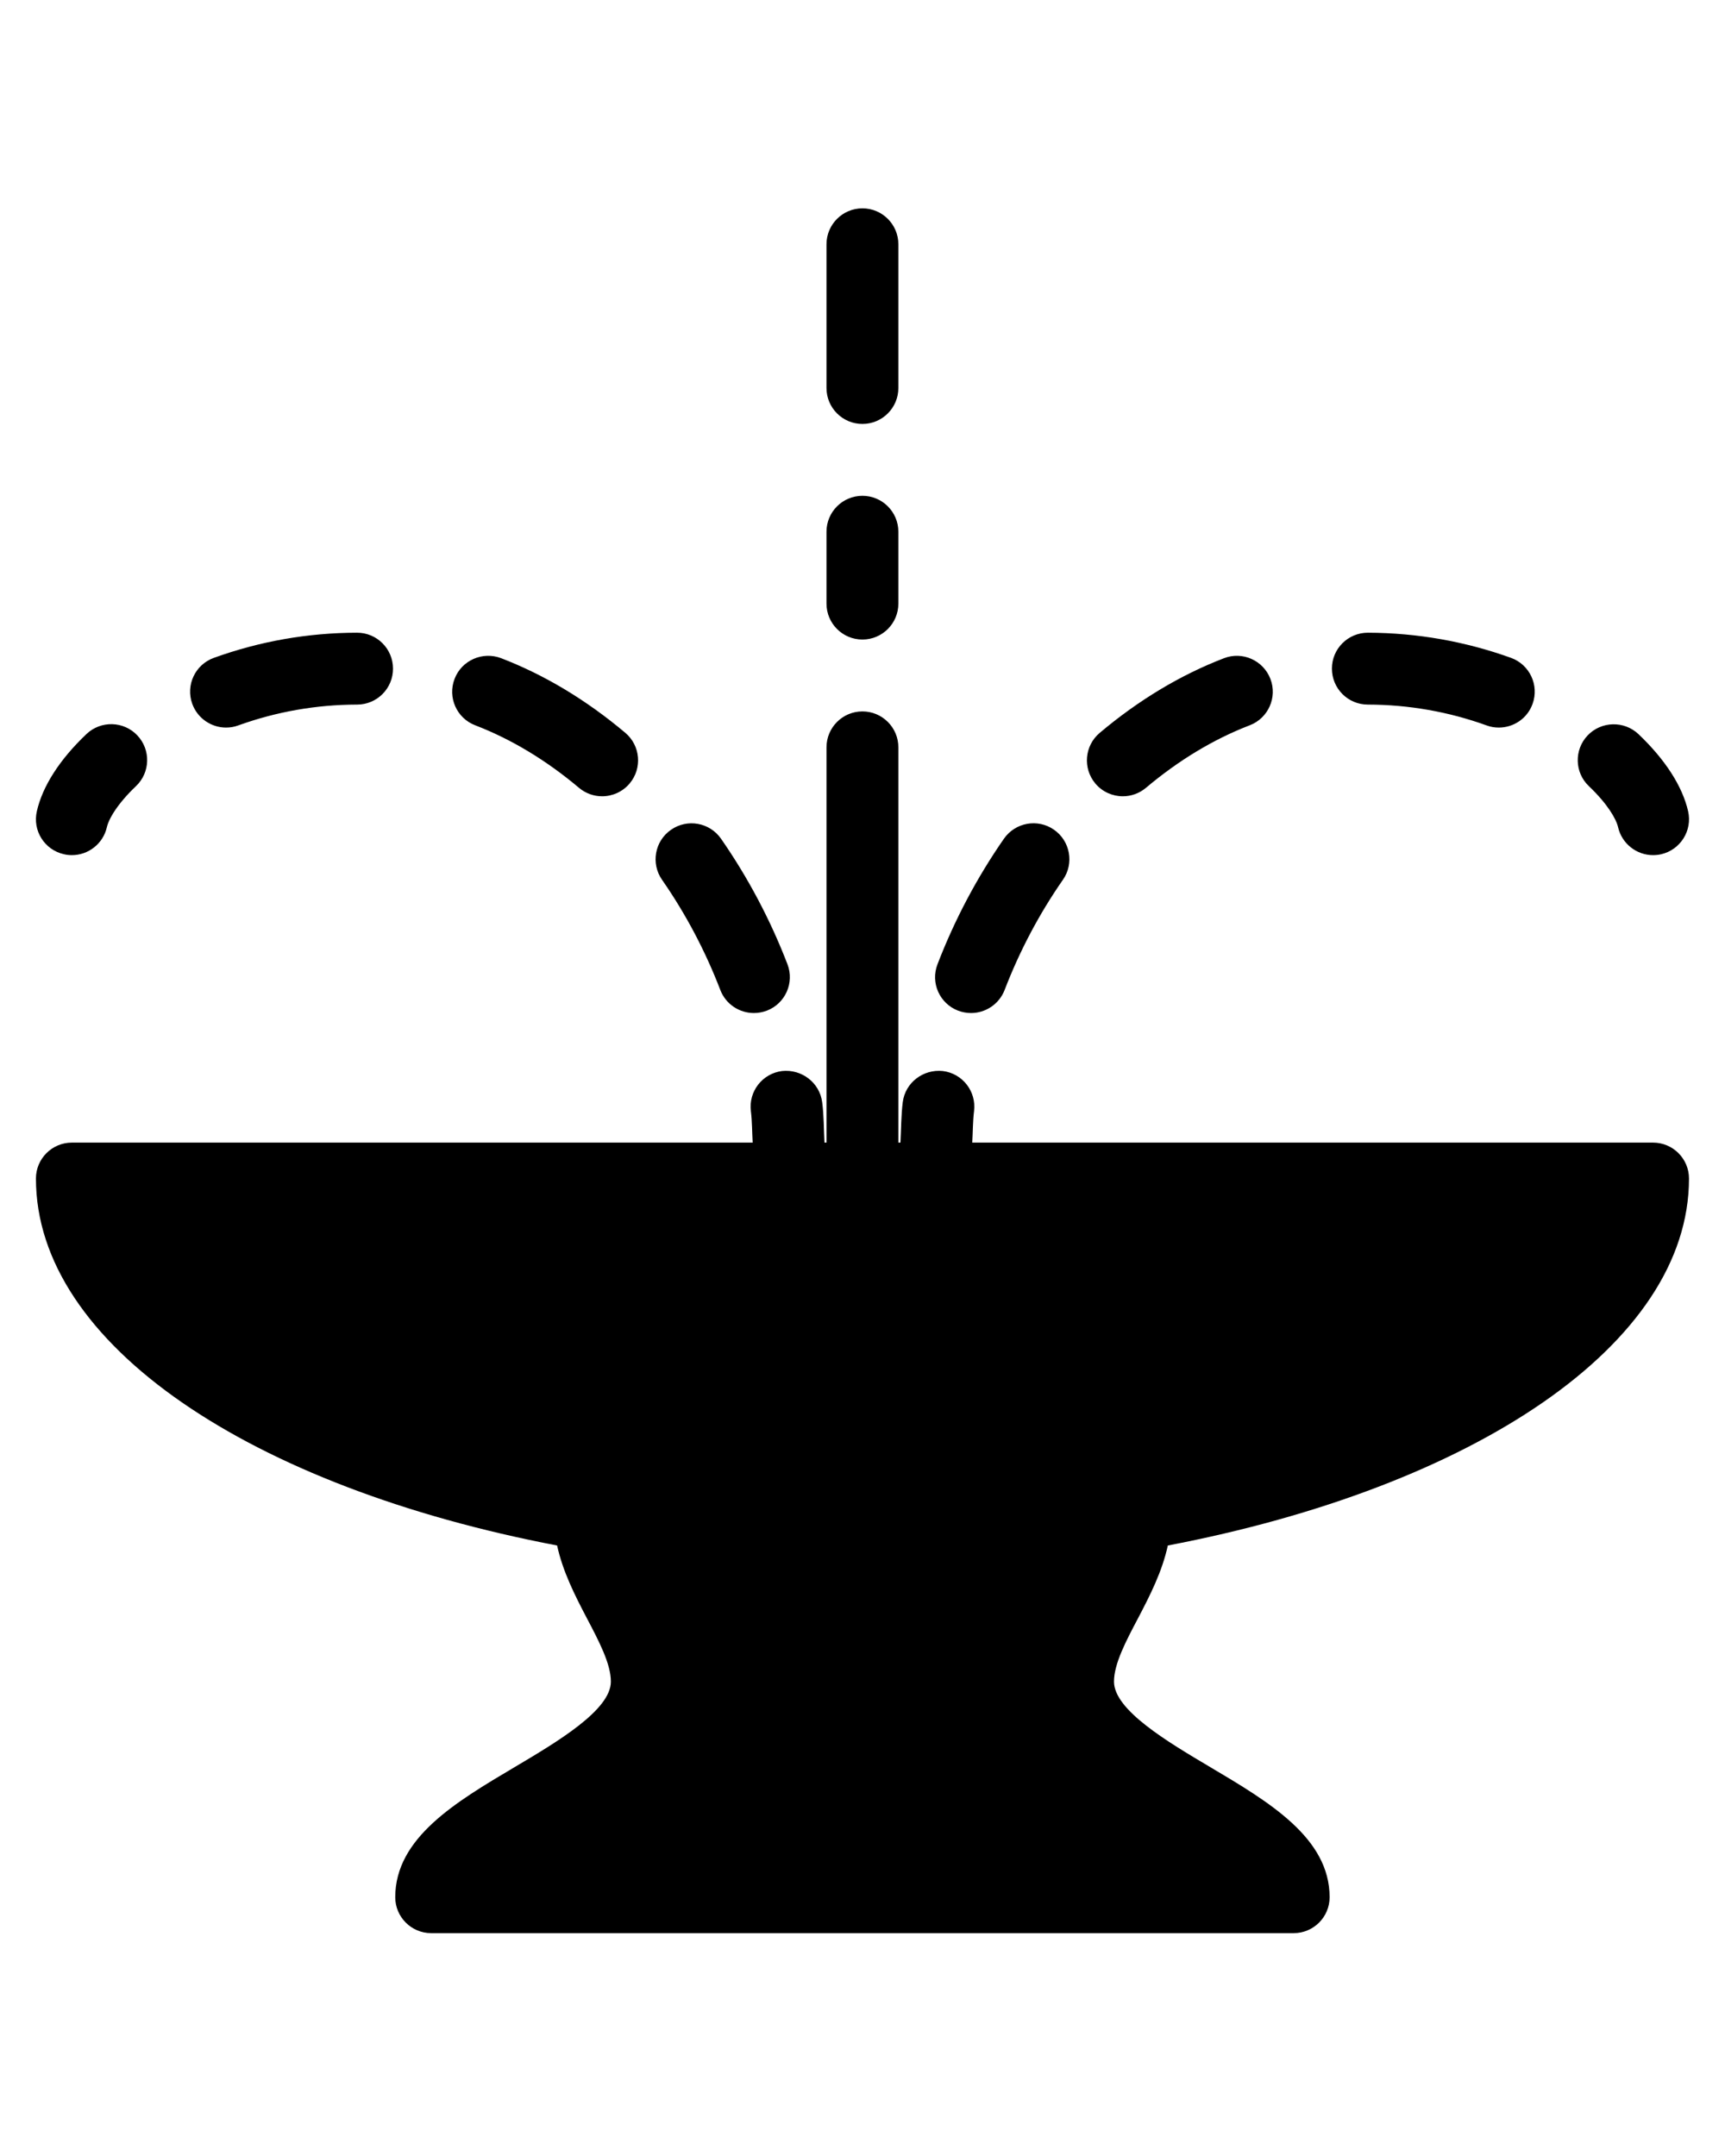 <?xml version="1.0" encoding="UTF-8" standalone="no"?>
<svg
   xmlns:dc="http://purl.org/dc/elements/1.1/"
   xmlns:cc="http://creativecommons.org/ns#"
   xmlns:rdf="http://www.w3.org/1999/02/22-rdf-syntax-ns#"
   xmlns:svg="http://www.w3.org/2000/svg"
   xmlns="http://www.w3.org/2000/svg"
   xmlns:sodipodi="http://sodipodi.sourceforge.net/DTD/sodipodi-0.dtd"
   xmlns:inkscape="http://www.inkscape.org/namespaces/inkscape"
   version="1.1"
   x="0px"
   y="0px"
   viewBox="0 0 24 30"
   style="enable-background:new 0 0 24 24;"
   xml:space="preserve"
   id="svg2"
   inkscape:version="0.91 r13725"
   sodipodi:docname="Q483453_noun_545912_cc-icon54_fountain.svg"><defs
     id="defs16" /><sodipodi:namedview
     pagecolor="#ffffff"
     bordercolor="#666666"
     borderopacity="1"
     objecttolerance="10"
     gridtolerance="10"
     guidetolerance="10"
     inkscape:pageopacity="0"
     inkscape:pageshadow="2"
     inkscape:window-width="1280"
     inkscape:window-height="1002"
     id="namedview14"
     showgrid="false"
     inkscape:zoom="11.125147"
     inkscape:cx="12.059572"
     inkscape:cy="12.989462"
     inkscape:window-x="-8"
     inkscape:window-y="18"
     inkscape:window-maximized="1"
     inkscape:current-layer="svg2" /><g
     id="g4"
     transform="translate(0,2.899)"><g
       id="g6"><path
         d="m 13.33,11.164 c 0.059,0.022 0.12,0.033 0.18,0.033 0.201,0 0.39,-0.122 0.467,-0.32 0.209,-0.544 0.482,-1.061 0.812,-1.535 0.158,-0.227 0.101,-0.539 -0.125,-0.696 -0.227,-0.158 -0.538,-0.101 -0.696,0.125 -0.375,0.54 -0.686,1.127 -0.924,1.746 -0.101,0.258 0.028,0.548 0.286,0.647 z m 2.292,-2.983 c 0.114,0 0.228,-0.039 0.322,-0.118 C 16.4,7.679 16.886,7.386 17.388,7.193 17.646,7.094 17.774,6.804 17.675,6.547 17.576,6.29 17.286,6.16 17.029,6.26 16.423,6.493 15.841,6.843 15.3,7.299 c -0.211,0.178 -0.238,0.493 -0.06,0.705 0.098,0.116 0.239,0.177 0.382,0.177 z m 6.89,0.429 C 22.565,8.842 22.771,9 22.999,9 23.036,9 23.073,8.996 23.11,8.988 23.379,8.927 23.548,8.659 23.487,8.39 23.408,8.043 23.17,7.672 22.796,7.316 22.597,7.128 22.28,7.134 22.089,7.334 c -0.19,0.2 -0.183,0.517 0.018,0.707 0.259,0.246 0.379,0.456 0.405,0.569 z M 19.029,6.905 c 0.568,10e-4 1.125,0.099 1.654,0.29 0.056,0.021 0.114,0.03 0.17,0.03 0.205,0 0.397,-0.126 0.47,-0.33 0.094,-0.26 -0.041,-0.546 -0.3,-0.64 -0.639,-0.23 -1.309,-0.348 -1.992,-0.35 -0.276,0 -0.5,0.223 -0.5,0.499 0,0.276 0.221,0.5 0.498,0.501 z M 11.999,3 c 0.276,0 0.5,-0.224 0.5,-0.5 l 0,-2 c 0,-0.276 -0.224,-0.5 -0.5,-0.5 -0.276,0 -0.5,0.224 -0.5,0.5 l 0,2 c 0,0.276 0.224,0.5 0.5,0.5 z m 4.249,15.606 c 4.242,-0.81 7.251,-2.792 7.251,-5.106 0,-0.276 -0.224,-0.5 -0.5,-0.5 l -9.472,0 c 0.009,-0.146 0.007,-0.293 0.025,-0.438 0.034,-0.274 -0.16,-0.524 -0.434,-0.558 -0.273,-0.029 -0.524,0.161 -0.558,0.434 -0.023,0.185 -0.022,0.374 -0.032,0.562 l -0.029,0 0,-5.5 c 0,-0.276 -0.224,-0.5 -0.5,-0.5 -0.276,0 -0.5,0.224 -0.5,0.5 l 0,5.5 -0.028,0 c -0.01,-0.188 -0.008,-0.376 -0.032,-0.562 -0.035,-0.273 -0.286,-0.463 -0.558,-0.434 -0.274,0.034 -0.468,0.284 -0.434,0.558 0.018,0.144 0.016,0.291 0.025,0.438 L 1,13 c -0.276,0 -0.5,0.224 -0.5,0.5 0,2.315 3.009,4.296 7.251,5.106 0.078,0.361 0.25,0.699 0.411,1.006 0.173,0.329 0.337,0.641 0.337,0.888 0,0.396 -0.744,0.837 -1.341,1.191 -0.816,0.484 -1.659,0.983 -1.659,1.809 0,0.276 0.224,0.5 0.5,0.5 l 12,0 c 0.276,0 0.5,-0.224 0.5,-0.5 0,-0.826 -0.843,-1.325 -1.659,-1.809 -0.597,-0.354 -1.341,-0.795 -1.341,-1.191 0,-0.247 0.164,-0.559 0.338,-0.888 0.161,-0.307 0.333,-0.644 0.411,-1.006 z M 3.145,7.225 c 0.056,0 0.114,-0.009 0.17,-0.03 0.53,-0.191 1.086,-0.289 1.654,-0.29 0.276,0 0.5,-0.225 0.499,-0.501 C 5.467,6.128 5.244,5.905 4.968,5.905 4.284,5.906 3.614,6.024 2.975,6.255 c -0.26,0.094 -0.394,0.38 -0.3,0.64 0.074,0.203 0.266,0.33 0.47,0.33 z M 0.888,8.987 C 0.926,8.996 0.963,9 1,9 1.228,9 1.434,8.843 1.487,8.611 1.513,8.496 1.633,8.286 1.892,8.04 2.092,7.85 2.1,7.533 1.91,7.333 1.72,7.133 1.403,7.125 1.203,7.315 0.83,7.669 0.592,8.041 0.513,8.388 0.45,8.658 0.619,8.926 0.888,8.987 Z m 9.134,1.89 c 0.077,0.199 0.266,0.32 0.467,0.32 0.06,0 0.121,-0.011 0.18,-0.033 0.258,-0.099 0.386,-0.389 0.287,-0.646 C 10.718,9.899 10.407,9.312 10.032,8.772 9.874,8.545 9.563,8.489 9.336,8.647 9.109,8.804 9.053,9.116 9.211,9.343 c 0.329,0.473 0.602,0.99 0.811,1.534 z M 11.999,6 c 0.276,0 0.5,-0.224 0.5,-0.5 l 0,-1 c 0,-0.276 -0.224,-0.5 -0.5,-0.5 -0.276,0 -0.5,0.224 -0.5,0.5 l 0,1 c 0,0.276 0.224,0.5 0.5,0.5 z M 6.611,7.193 C 7.113,7.386 7.599,7.679 8.055,8.063 8.149,8.142 8.263,8.181 8.377,8.181 8.52,8.181 8.661,8.12 8.76,8.003 8.938,7.792 8.911,7.476 8.7,7.298 8.159,6.842 7.577,6.492 6.971,6.259 6.715,6.162 6.424,6.288 6.325,6.546 6.225,6.804 6.353,7.094 6.611,7.193 Z"
         id="path8"
         inkscape:connector-curvature="0" /></g></g></svg>